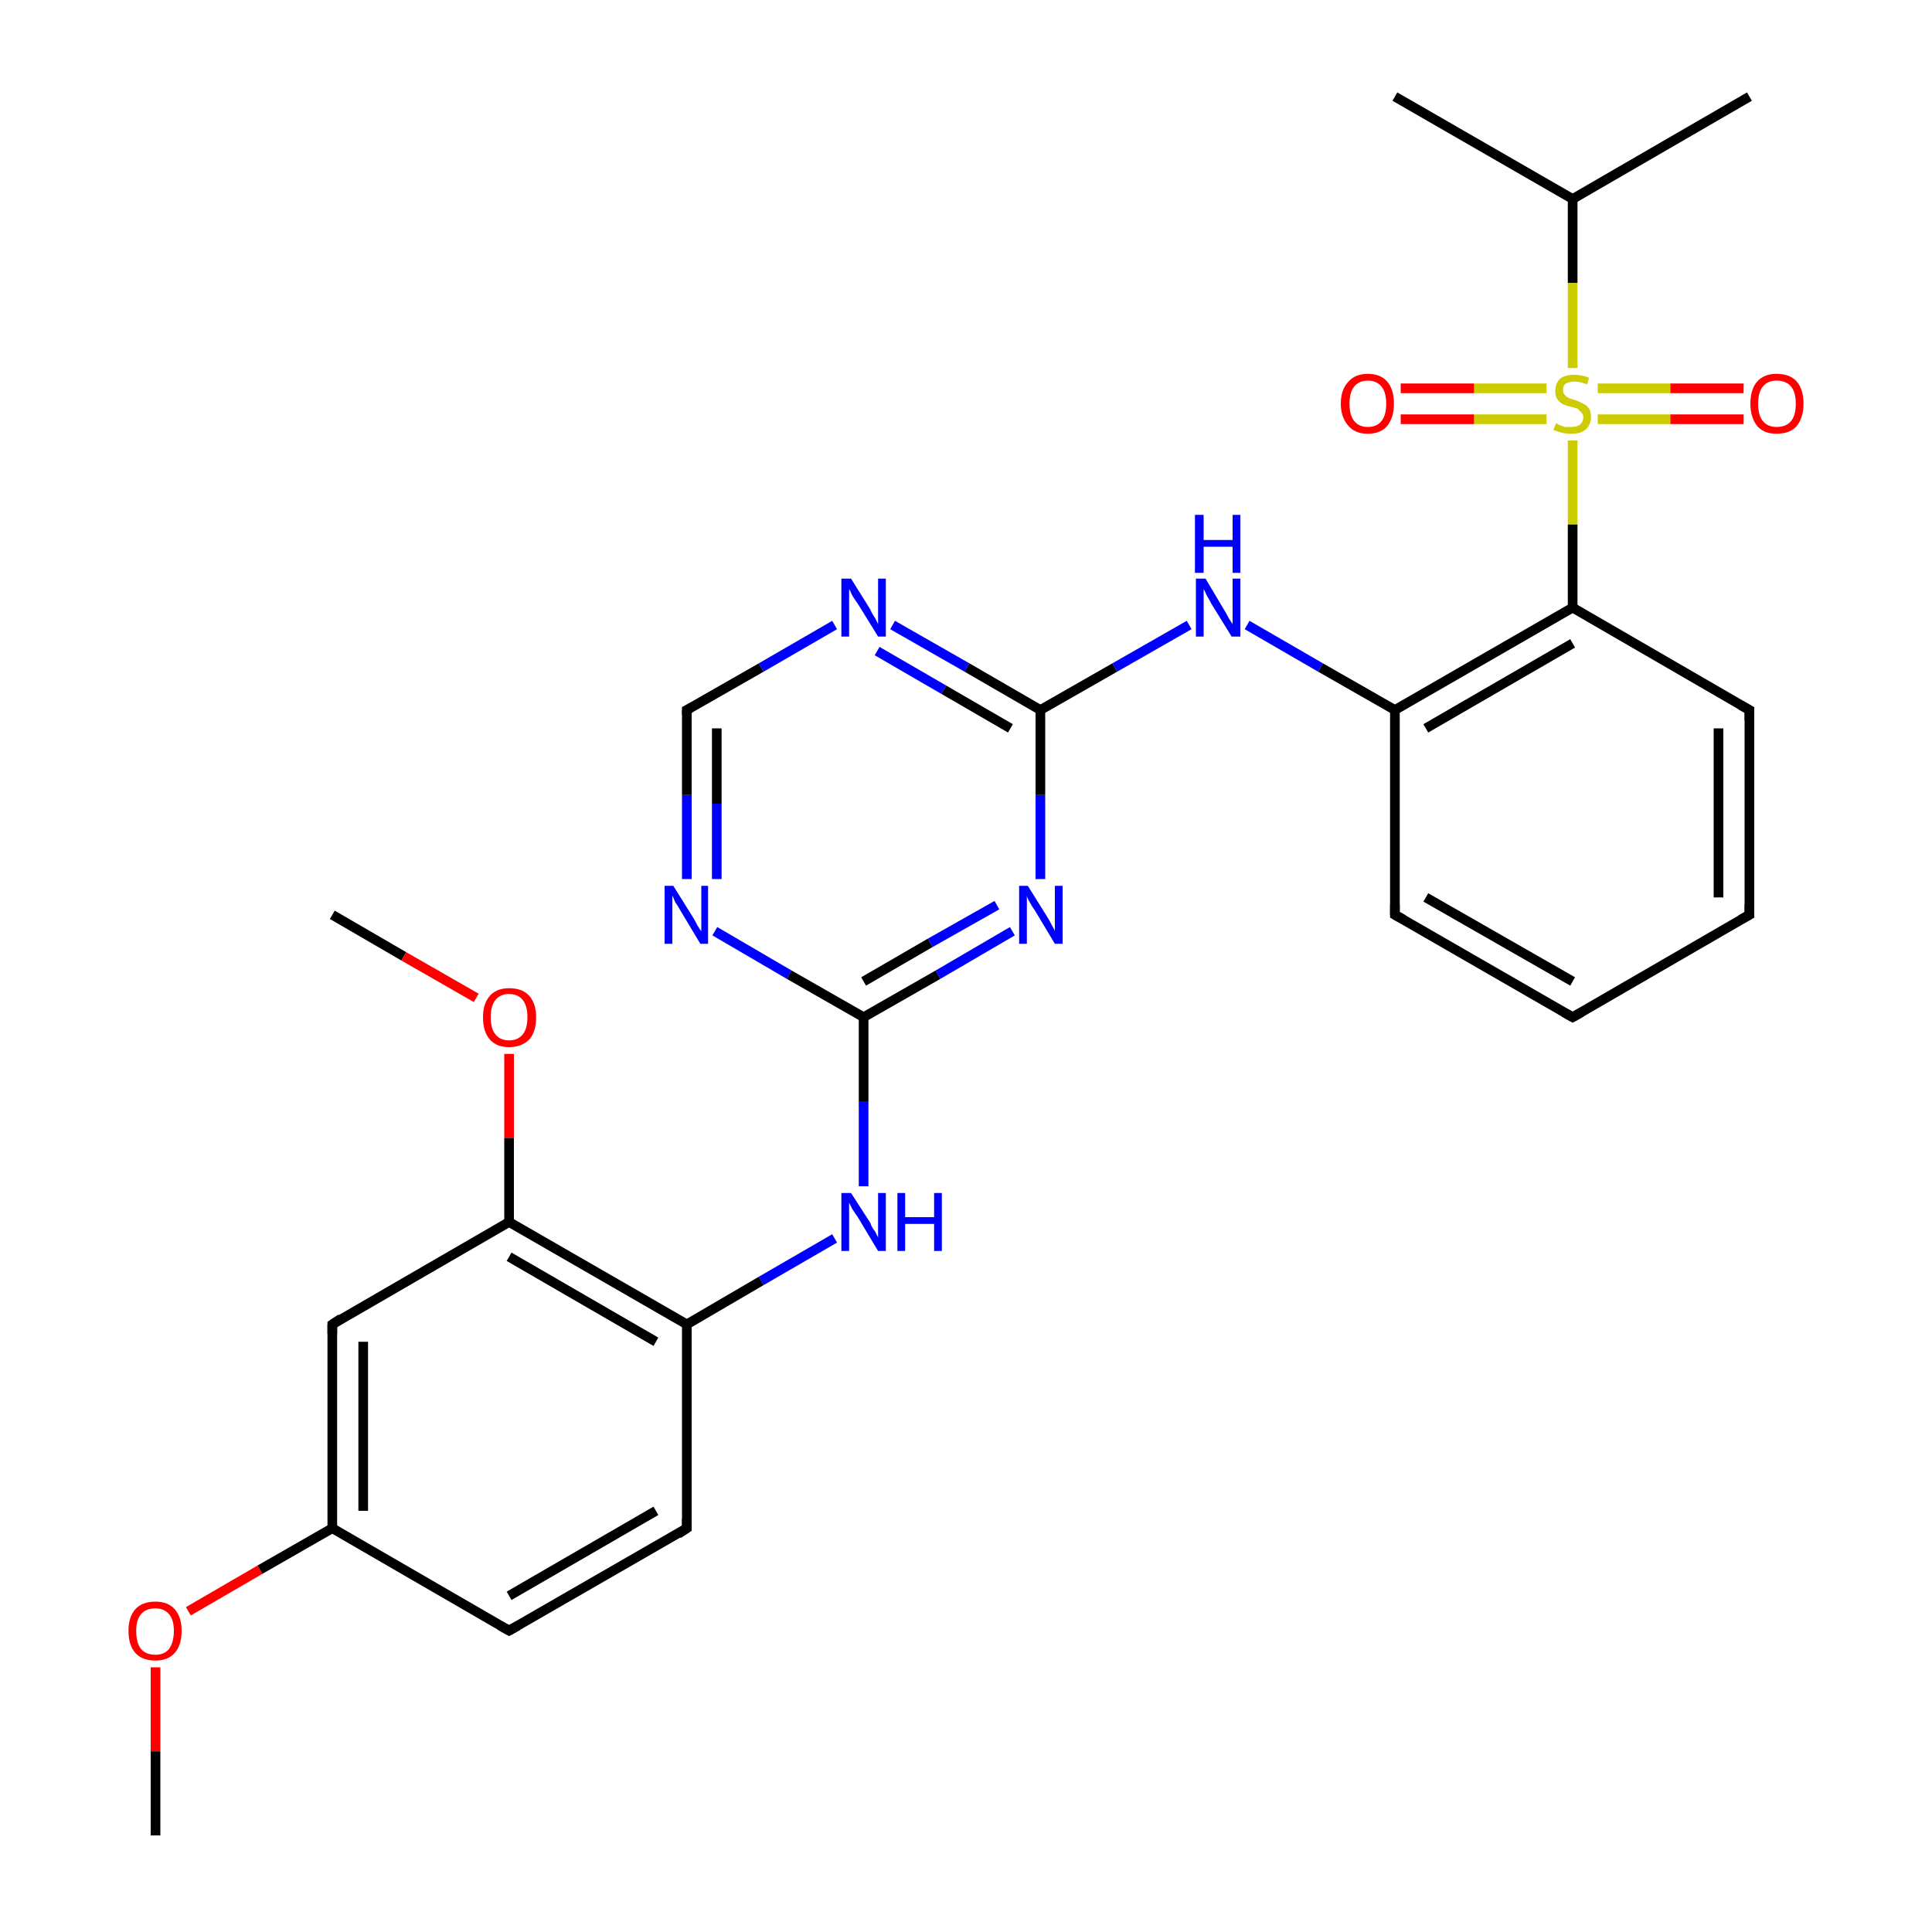 <?xml version='1.0' encoding='iso-8859-1'?>
<svg version='1.1' baseProfile='full'
              xmlns='http://www.w3.org/2000/svg'
                      xmlns:rdkit='http://www.rdkit.org/xml'
                      xmlns:xlink='http://www.w3.org/1999/xlink'
                  xml:space='preserve'
width='200px' height='200px' viewBox='0 0 200 200'>
<!-- END OF HEADER -->
<rect style='opacity:1.0;fill:#FFFFFF;stroke:none' width='200.0' height='200.0' x='0.0' y='0.0'> </rect>
<path class='bond-0 atom-6 atom-25' d='M 34.4,94.7 L 41.8,99.0' style='fill:none;fill-rule:evenodd;stroke:#000000;stroke-width:1.0px;stroke-linecap:butt;stroke-linejoin:miter;stroke-opacity:1' />
<path class='bond-0 atom-6 atom-25' d='M 41.8,99.0 L 49.3,103.3' style='fill:none;fill-rule:evenodd;stroke:#FF0000;stroke-width:1.0px;stroke-linecap:butt;stroke-linejoin:miter;stroke-opacity:1' />
<path class='bond-1 atom-21 atom-14' d='M 71.1,91.0 L 71.1,82.3' style='fill:none;fill-rule:evenodd;stroke:#0000FF;stroke-width:1.0px;stroke-linecap:butt;stroke-linejoin:miter;stroke-opacity:1' />
<path class='bond-1 atom-21 atom-14' d='M 71.1,82.3 L 71.1,73.5' style='fill:none;fill-rule:evenodd;stroke:#000000;stroke-width:1.0px;stroke-linecap:butt;stroke-linejoin:miter;stroke-opacity:1' />
<path class='bond-1 atom-21 atom-14' d='M 74.2,91.0 L 74.2,83.2' style='fill:none;fill-rule:evenodd;stroke:#0000FF;stroke-width:1.0px;stroke-linecap:butt;stroke-linejoin:miter;stroke-opacity:1' />
<path class='bond-1 atom-21 atom-14' d='M 74.2,83.2 L 74.2,75.4' style='fill:none;fill-rule:evenodd;stroke:#000000;stroke-width:1.0px;stroke-linecap:butt;stroke-linejoin:miter;stroke-opacity:1' />
<path class='bond-2 atom-21 atom-13' d='M 74.0,96.4 L 81.7,100.9' style='fill:none;fill-rule:evenodd;stroke:#0000FF;stroke-width:1.0px;stroke-linecap:butt;stroke-linejoin:miter;stroke-opacity:1' />
<path class='bond-2 atom-21 atom-13' d='M 81.7,100.9 L 89.4,105.3' style='fill:none;fill-rule:evenodd;stroke:#000000;stroke-width:1.0px;stroke-linecap:butt;stroke-linejoin:miter;stroke-opacity:1' />
<path class='bond-3 atom-14 atom-22' d='M 71.1,73.5 L 78.8,69.1' style='fill:none;fill-rule:evenodd;stroke:#000000;stroke-width:1.0px;stroke-linecap:butt;stroke-linejoin:miter;stroke-opacity:1' />
<path class='bond-3 atom-14 atom-22' d='M 78.8,69.1 L 86.4,64.7' style='fill:none;fill-rule:evenodd;stroke:#0000FF;stroke-width:1.0px;stroke-linecap:butt;stroke-linejoin:miter;stroke-opacity:1' />
<path class='bond-4 atom-25 atom-7' d='M 52.7,109.1 L 52.7,117.8' style='fill:none;fill-rule:evenodd;stroke:#FF0000;stroke-width:1.0px;stroke-linecap:butt;stroke-linejoin:miter;stroke-opacity:1' />
<path class='bond-4 atom-25 atom-7' d='M 52.7,117.8 L 52.7,126.5' style='fill:none;fill-rule:evenodd;stroke:#000000;stroke-width:1.0px;stroke-linecap:butt;stroke-linejoin:miter;stroke-opacity:1' />
<path class='bond-5 atom-20 atom-13' d='M 89.4,122.8 L 89.4,114.0' style='fill:none;fill-rule:evenodd;stroke:#0000FF;stroke-width:1.0px;stroke-linecap:butt;stroke-linejoin:miter;stroke-opacity:1' />
<path class='bond-5 atom-20 atom-13' d='M 89.4,114.0 L 89.4,105.3' style='fill:none;fill-rule:evenodd;stroke:#000000;stroke-width:1.0px;stroke-linecap:butt;stroke-linejoin:miter;stroke-opacity:1' />
<path class='bond-6 atom-20 atom-0' d='M 86.4,128.2 L 78.8,132.6' style='fill:none;fill-rule:evenodd;stroke:#0000FF;stroke-width:1.0px;stroke-linecap:butt;stroke-linejoin:miter;stroke-opacity:1' />
<path class='bond-6 atom-20 atom-0' d='M 78.8,132.6 L 71.1,137.1' style='fill:none;fill-rule:evenodd;stroke:#000000;stroke-width:1.0px;stroke-linecap:butt;stroke-linejoin:miter;stroke-opacity:1' />
<path class='bond-7 atom-13 atom-24' d='M 89.4,105.3 L 97.1,100.9' style='fill:none;fill-rule:evenodd;stroke:#000000;stroke-width:1.0px;stroke-linecap:butt;stroke-linejoin:miter;stroke-opacity:1' />
<path class='bond-7 atom-13 atom-24' d='M 97.1,100.9 L 104.8,96.4' style='fill:none;fill-rule:evenodd;stroke:#0000FF;stroke-width:1.0px;stroke-linecap:butt;stroke-linejoin:miter;stroke-opacity:1' />
<path class='bond-7 atom-13 atom-24' d='M 89.4,101.6 L 96.3,97.6' style='fill:none;fill-rule:evenodd;stroke:#000000;stroke-width:1.0px;stroke-linecap:butt;stroke-linejoin:miter;stroke-opacity:1' />
<path class='bond-7 atom-13 atom-24' d='M 96.3,97.6 L 103.2,93.7' style='fill:none;fill-rule:evenodd;stroke:#0000FF;stroke-width:1.0px;stroke-linecap:butt;stroke-linejoin:miter;stroke-opacity:1' />
<path class='bond-8 atom-22 atom-15' d='M 92.4,64.7 L 100.1,69.1' style='fill:none;fill-rule:evenodd;stroke:#0000FF;stroke-width:1.0px;stroke-linecap:butt;stroke-linejoin:miter;stroke-opacity:1' />
<path class='bond-8 atom-22 atom-15' d='M 100.1,69.1 L 107.7,73.5' style='fill:none;fill-rule:evenodd;stroke:#000000;stroke-width:1.0px;stroke-linecap:butt;stroke-linejoin:miter;stroke-opacity:1' />
<path class='bond-8 atom-22 atom-15' d='M 90.8,67.4 L 97.7,71.4' style='fill:none;fill-rule:evenodd;stroke:#0000FF;stroke-width:1.0px;stroke-linecap:butt;stroke-linejoin:miter;stroke-opacity:1' />
<path class='bond-8 atom-22 atom-15' d='M 97.7,71.4 L 104.6,75.4' style='fill:none;fill-rule:evenodd;stroke:#000000;stroke-width:1.0px;stroke-linecap:butt;stroke-linejoin:miter;stroke-opacity:1' />
<path class='bond-9 atom-7 atom-0' d='M 52.7,126.5 L 71.1,137.1' style='fill:none;fill-rule:evenodd;stroke:#000000;stroke-width:1.0px;stroke-linecap:butt;stroke-linejoin:miter;stroke-opacity:1' />
<path class='bond-9 atom-7 atom-0' d='M 52.7,130.1 L 67.9,138.9' style='fill:none;fill-rule:evenodd;stroke:#000000;stroke-width:1.0px;stroke-linecap:butt;stroke-linejoin:miter;stroke-opacity:1' />
<path class='bond-10 atom-7 atom-8' d='M 52.7,126.5 L 34.4,137.1' style='fill:none;fill-rule:evenodd;stroke:#000000;stroke-width:1.0px;stroke-linecap:butt;stroke-linejoin:miter;stroke-opacity:1' />
<path class='bond-11 atom-0 atom-12' d='M 71.1,137.1 L 71.1,158.2' style='fill:none;fill-rule:evenodd;stroke:#000000;stroke-width:1.0px;stroke-linecap:butt;stroke-linejoin:miter;stroke-opacity:1' />
<path class='bond-12 atom-24 atom-15' d='M 107.7,91.0 L 107.7,82.3' style='fill:none;fill-rule:evenodd;stroke:#0000FF;stroke-width:1.0px;stroke-linecap:butt;stroke-linejoin:miter;stroke-opacity:1' />
<path class='bond-12 atom-24 atom-15' d='M 107.7,82.3 L 107.7,73.5' style='fill:none;fill-rule:evenodd;stroke:#000000;stroke-width:1.0px;stroke-linecap:butt;stroke-linejoin:miter;stroke-opacity:1' />
<path class='bond-13 atom-15 atom-23' d='M 107.7,73.5 L 115.4,69.1' style='fill:none;fill-rule:evenodd;stroke:#000000;stroke-width:1.0px;stroke-linecap:butt;stroke-linejoin:miter;stroke-opacity:1' />
<path class='bond-13 atom-15 atom-23' d='M 115.4,69.1 L 123.1,64.7' style='fill:none;fill-rule:evenodd;stroke:#0000FF;stroke-width:1.0px;stroke-linecap:butt;stroke-linejoin:miter;stroke-opacity:1' />
<path class='bond-14 atom-8 atom-9' d='M 34.4,137.1 L 34.4,158.2' style='fill:none;fill-rule:evenodd;stroke:#000000;stroke-width:1.0px;stroke-linecap:butt;stroke-linejoin:miter;stroke-opacity:1' />
<path class='bond-14 atom-8 atom-9' d='M 37.6,138.9 L 37.6,156.4' style='fill:none;fill-rule:evenodd;stroke:#000000;stroke-width:1.0px;stroke-linecap:butt;stroke-linejoin:miter;stroke-opacity:1' />
<path class='bond-15 atom-12 atom-11' d='M 71.1,158.2 L 52.7,168.8' style='fill:none;fill-rule:evenodd;stroke:#000000;stroke-width:1.0px;stroke-linecap:butt;stroke-linejoin:miter;stroke-opacity:1' />
<path class='bond-15 atom-12 atom-11' d='M 67.9,156.4 L 52.7,165.2' style='fill:none;fill-rule:evenodd;stroke:#000000;stroke-width:1.0px;stroke-linecap:butt;stroke-linejoin:miter;stroke-opacity:1' />
<path class='bond-16 atom-9 atom-11' d='M 34.4,158.2 L 52.7,168.8' style='fill:none;fill-rule:evenodd;stroke:#000000;stroke-width:1.0px;stroke-linecap:butt;stroke-linejoin:miter;stroke-opacity:1' />
<path class='bond-17 atom-9 atom-26' d='M 34.4,158.2 L 26.9,162.5' style='fill:none;fill-rule:evenodd;stroke:#000000;stroke-width:1.0px;stroke-linecap:butt;stroke-linejoin:miter;stroke-opacity:1' />
<path class='bond-17 atom-9 atom-26' d='M 26.9,162.5 L 19.5,166.8' style='fill:none;fill-rule:evenodd;stroke:#FF0000;stroke-width:1.0px;stroke-linecap:butt;stroke-linejoin:miter;stroke-opacity:1' />
<path class='bond-18 atom-23 atom-16' d='M 129.1,64.7 L 136.7,69.1' style='fill:none;fill-rule:evenodd;stroke:#0000FF;stroke-width:1.0px;stroke-linecap:butt;stroke-linejoin:miter;stroke-opacity:1' />
<path class='bond-18 atom-23 atom-16' d='M 136.7,69.1 L 144.4,73.5' style='fill:none;fill-rule:evenodd;stroke:#000000;stroke-width:1.0px;stroke-linecap:butt;stroke-linejoin:miter;stroke-opacity:1' />
<path class='bond-19 atom-28 atom-29' d='M 180.5,43.4 L 172.9,43.4' style='fill:none;fill-rule:evenodd;stroke:#FF0000;stroke-width:1.0px;stroke-linecap:butt;stroke-linejoin:miter;stroke-opacity:1' />
<path class='bond-19 atom-28 atom-29' d='M 172.9,43.4 L 165.4,43.4' style='fill:none;fill-rule:evenodd;stroke:#CCCC00;stroke-width:1.0px;stroke-linecap:butt;stroke-linejoin:miter;stroke-opacity:1' />
<path class='bond-19 atom-28 atom-29' d='M 180.5,40.2 L 172.9,40.2' style='fill:none;fill-rule:evenodd;stroke:#FF0000;stroke-width:1.0px;stroke-linecap:butt;stroke-linejoin:miter;stroke-opacity:1' />
<path class='bond-19 atom-28 atom-29' d='M 172.9,40.2 L 165.4,40.2' style='fill:none;fill-rule:evenodd;stroke:#CCCC00;stroke-width:1.0px;stroke-linecap:butt;stroke-linejoin:miter;stroke-opacity:1' />
<path class='bond-20 atom-19 atom-4' d='M 181.1,10.0 L 162.8,20.6' style='fill:none;fill-rule:evenodd;stroke:#000000;stroke-width:1.0px;stroke-linecap:butt;stroke-linejoin:miter;stroke-opacity:1' />
<path class='bond-21 atom-26 atom-10' d='M 16.1,172.6 L 16.1,181.3' style='fill:none;fill-rule:evenodd;stroke:#FF0000;stroke-width:1.0px;stroke-linecap:butt;stroke-linejoin:miter;stroke-opacity:1' />
<path class='bond-21 atom-26 atom-10' d='M 16.1,181.3 L 16.1,190.0' style='fill:none;fill-rule:evenodd;stroke:#000000;stroke-width:1.0px;stroke-linecap:butt;stroke-linejoin:miter;stroke-opacity:1' />
<path class='bond-22 atom-16 atom-17' d='M 144.4,73.5 L 144.4,94.7' style='fill:none;fill-rule:evenodd;stroke:#000000;stroke-width:1.0px;stroke-linecap:butt;stroke-linejoin:miter;stroke-opacity:1' />
<path class='bond-23 atom-16 atom-18' d='M 144.4,73.5 L 162.8,62.9' style='fill:none;fill-rule:evenodd;stroke:#000000;stroke-width:1.0px;stroke-linecap:butt;stroke-linejoin:miter;stroke-opacity:1' />
<path class='bond-23 atom-16 atom-18' d='M 147.6,75.4 L 162.8,66.6' style='fill:none;fill-rule:evenodd;stroke:#000000;stroke-width:1.0px;stroke-linecap:butt;stroke-linejoin:miter;stroke-opacity:1' />
<path class='bond-24 atom-17 atom-1' d='M 144.4,94.7 L 162.8,105.3' style='fill:none;fill-rule:evenodd;stroke:#000000;stroke-width:1.0px;stroke-linecap:butt;stroke-linejoin:miter;stroke-opacity:1' />
<path class='bond-24 atom-17 atom-1' d='M 147.6,92.9 L 162.8,101.6' style='fill:none;fill-rule:evenodd;stroke:#000000;stroke-width:1.0px;stroke-linecap:butt;stroke-linejoin:miter;stroke-opacity:1' />
<path class='bond-25 atom-4 atom-29' d='M 162.8,20.6 L 162.8,29.3' style='fill:none;fill-rule:evenodd;stroke:#000000;stroke-width:1.0px;stroke-linecap:butt;stroke-linejoin:miter;stroke-opacity:1' />
<path class='bond-25 atom-4 atom-29' d='M 162.8,29.3 L 162.8,38.1' style='fill:none;fill-rule:evenodd;stroke:#CCCC00;stroke-width:1.0px;stroke-linecap:butt;stroke-linejoin:miter;stroke-opacity:1' />
<path class='bond-26 atom-4 atom-5' d='M 162.8,20.6 L 144.4,10.0' style='fill:none;fill-rule:evenodd;stroke:#000000;stroke-width:1.0px;stroke-linecap:butt;stroke-linejoin:miter;stroke-opacity:1' />
<path class='bond-27 atom-29 atom-18' d='M 162.8,45.6 L 162.8,54.3' style='fill:none;fill-rule:evenodd;stroke:#CCCC00;stroke-width:1.0px;stroke-linecap:butt;stroke-linejoin:miter;stroke-opacity:1' />
<path class='bond-27 atom-29 atom-18' d='M 162.8,54.3 L 162.8,62.9' style='fill:none;fill-rule:evenodd;stroke:#000000;stroke-width:1.0px;stroke-linecap:butt;stroke-linejoin:miter;stroke-opacity:1' />
<path class='bond-28 atom-29 atom-27' d='M 160.1,40.2 L 152.6,40.2' style='fill:none;fill-rule:evenodd;stroke:#CCCC00;stroke-width:1.0px;stroke-linecap:butt;stroke-linejoin:miter;stroke-opacity:1' />
<path class='bond-28 atom-29 atom-27' d='M 152.6,40.2 L 145.0,40.2' style='fill:none;fill-rule:evenodd;stroke:#FF0000;stroke-width:1.0px;stroke-linecap:butt;stroke-linejoin:miter;stroke-opacity:1' />
<path class='bond-28 atom-29 atom-27' d='M 160.1,43.4 L 152.6,43.4' style='fill:none;fill-rule:evenodd;stroke:#CCCC00;stroke-width:1.0px;stroke-linecap:butt;stroke-linejoin:miter;stroke-opacity:1' />
<path class='bond-28 atom-29 atom-27' d='M 152.6,43.4 L 145.0,43.4' style='fill:none;fill-rule:evenodd;stroke:#FF0000;stroke-width:1.0px;stroke-linecap:butt;stroke-linejoin:miter;stroke-opacity:1' />
<path class='bond-29 atom-18 atom-3' d='M 162.8,62.9 L 181.1,73.5' style='fill:none;fill-rule:evenodd;stroke:#000000;stroke-width:1.0px;stroke-linecap:butt;stroke-linejoin:miter;stroke-opacity:1' />
<path class='bond-30 atom-1 atom-2' d='M 162.8,105.3 L 181.1,94.7' style='fill:none;fill-rule:evenodd;stroke:#000000;stroke-width:1.0px;stroke-linecap:butt;stroke-linejoin:miter;stroke-opacity:1' />
<path class='bond-31 atom-3 atom-2' d='M 181.1,73.5 L 181.1,94.7' style='fill:none;fill-rule:evenodd;stroke:#000000;stroke-width:1.0px;stroke-linecap:butt;stroke-linejoin:miter;stroke-opacity:1' />
<path class='bond-31 atom-3 atom-2' d='M 177.9,75.4 L 177.9,92.9' style='fill:none;fill-rule:evenodd;stroke:#000000;stroke-width:1.0px;stroke-linecap:butt;stroke-linejoin:miter;stroke-opacity:1' />
<path d='M 161.9,104.8 L 162.8,105.3 L 163.7,104.8' style='fill:none;stroke:#000000;stroke-width:1.0px;stroke-linecap:butt;stroke-linejoin:miter;stroke-opacity:1;' />
<path d='M 180.2,95.2 L 181.1,94.7 L 181.1,93.6' style='fill:none;stroke:#000000;stroke-width:1.0px;stroke-linecap:butt;stroke-linejoin:miter;stroke-opacity:1;' />
<path d='M 180.2,73.0 L 181.1,73.5 L 181.1,74.6' style='fill:none;stroke:#000000;stroke-width:1.0px;stroke-linecap:butt;stroke-linejoin:miter;stroke-opacity:1;' />
<path d='M 35.3,136.5 L 34.4,137.1 L 34.4,138.1' style='fill:none;stroke:#000000;stroke-width:1.0px;stroke-linecap:butt;stroke-linejoin:miter;stroke-opacity:1;' />
<path d='M 53.6,168.3 L 52.7,168.8 L 51.8,168.3' style='fill:none;stroke:#000000;stroke-width:1.0px;stroke-linecap:butt;stroke-linejoin:miter;stroke-opacity:1;' />
<path d='M 71.1,157.2 L 71.1,158.2 L 70.2,158.8' style='fill:none;stroke:#000000;stroke-width:1.0px;stroke-linecap:butt;stroke-linejoin:miter;stroke-opacity:1;' />
<path d='M 71.1,74.0 L 71.1,73.5 L 71.5,73.3' style='fill:none;stroke:#000000;stroke-width:1.0px;stroke-linecap:butt;stroke-linejoin:miter;stroke-opacity:1;' />
<path d='M 144.4,93.6 L 144.4,94.7 L 145.3,95.2' style='fill:none;stroke:#000000;stroke-width:1.0px;stroke-linecap:butt;stroke-linejoin:miter;stroke-opacity:1;' />
<path class='atom-20' d='M 88.1 123.5
L 90.1 126.6
Q 90.2 127.0, 90.6 127.5
Q 90.9 128.1, 90.9 128.1
L 90.9 123.5
L 91.7 123.5
L 91.7 129.5
L 90.9 129.5
L 88.8 126.0
Q 88.5 125.6, 88.2 125.1
Q 88.0 124.7, 87.9 124.5
L 87.9 129.5
L 87.1 129.5
L 87.1 123.5
L 88.1 123.5
' fill='#0000FF'/>
<path class='atom-20' d='M 92.9 123.5
L 93.7 123.5
L 93.7 126.0
L 96.7 126.0
L 96.7 123.5
L 97.5 123.5
L 97.5 129.5
L 96.7 129.5
L 96.7 126.7
L 93.7 126.7
L 93.7 129.5
L 92.9 129.5
L 92.9 123.5
' fill='#0000FF'/>
<path class='atom-21' d='M 69.7 91.7
L 71.7 94.9
Q 71.9 95.2, 72.2 95.8
Q 72.5 96.3, 72.6 96.4
L 72.6 91.7
L 73.3 91.7
L 73.3 97.7
L 72.5 97.7
L 70.4 94.2
Q 70.2 93.8, 69.9 93.4
Q 69.7 92.9, 69.6 92.7
L 69.6 97.7
L 68.8 97.7
L 68.8 91.7
L 69.7 91.7
' fill='#0000FF'/>
<path class='atom-22' d='M 88.1 59.9
L 90.1 63.1
Q 90.2 63.4, 90.6 64.0
Q 90.9 64.6, 90.9 64.6
L 90.9 59.9
L 91.7 59.9
L 91.7 65.9
L 90.9 65.9
L 88.8 62.5
Q 88.5 62.1, 88.2 61.6
Q 88.0 61.1, 87.9 61.0
L 87.9 65.9
L 87.1 65.9
L 87.1 59.9
L 88.1 59.9
' fill='#0000FF'/>
<path class='atom-23' d='M 124.8 59.9
L 126.7 63.1
Q 126.9 63.4, 127.2 64.0
Q 127.6 64.6, 127.6 64.6
L 127.6 59.9
L 128.4 59.9
L 128.4 65.9
L 127.5 65.9
L 125.4 62.5
Q 125.2 62.1, 124.9 61.6
Q 124.7 61.1, 124.6 61.0
L 124.6 65.9
L 123.8 65.9
L 123.8 59.9
L 124.8 59.9
' fill='#0000FF'/>
<path class='atom-23' d='M 123.7 53.3
L 124.6 53.3
L 124.6 55.9
L 127.6 55.9
L 127.6 53.3
L 128.4 53.3
L 128.4 59.3
L 127.6 59.3
L 127.6 56.6
L 124.6 56.6
L 124.6 59.3
L 123.7 59.3
L 123.7 53.3
' fill='#0000FF'/>
<path class='atom-24' d='M 106.4 91.7
L 108.4 94.9
Q 108.6 95.2, 108.9 95.8
Q 109.2 96.3, 109.2 96.4
L 109.2 91.7
L 110.0 91.7
L 110.0 97.7
L 109.2 97.7
L 107.1 94.2
Q 106.8 93.8, 106.6 93.4
Q 106.3 92.9, 106.3 92.7
L 106.3 97.7
L 105.5 97.7
L 105.5 91.7
L 106.4 91.7
' fill='#0000FF'/>
<path class='atom-25' d='M 50.0 105.3
Q 50.0 103.9, 50.7 103.1
Q 51.4 102.3, 52.7 102.3
Q 54.1 102.3, 54.8 103.1
Q 55.5 103.9, 55.5 105.3
Q 55.5 106.8, 54.8 107.6
Q 54.0 108.4, 52.7 108.4
Q 51.4 108.4, 50.7 107.6
Q 50.0 106.8, 50.0 105.3
M 52.7 107.7
Q 53.6 107.7, 54.1 107.1
Q 54.6 106.5, 54.6 105.3
Q 54.6 104.1, 54.1 103.5
Q 53.6 102.9, 52.7 102.9
Q 51.8 102.9, 51.3 103.5
Q 50.8 104.1, 50.8 105.3
Q 50.8 106.5, 51.3 107.1
Q 51.8 107.7, 52.7 107.7
' fill='#FF0000'/>
<path class='atom-26' d='M 13.3 168.8
Q 13.3 167.4, 14.0 166.6
Q 14.7 165.8, 16.1 165.8
Q 17.4 165.8, 18.1 166.6
Q 18.8 167.4, 18.8 168.8
Q 18.8 170.3, 18.1 171.1
Q 17.4 171.9, 16.1 171.9
Q 14.7 171.9, 14.0 171.1
Q 13.3 170.3, 13.3 168.8
M 16.1 171.3
Q 17.0 171.3, 17.5 170.7
Q 18.0 170.0, 18.0 168.8
Q 18.0 167.7, 17.5 167.1
Q 17.0 166.5, 16.1 166.5
Q 15.1 166.5, 14.6 167.1
Q 14.1 167.7, 14.1 168.8
Q 14.1 170.1, 14.6 170.7
Q 15.1 171.3, 16.1 171.3
' fill='#FF0000'/>
<path class='atom-27' d='M 138.8 41.8
Q 138.8 40.3, 139.6 39.5
Q 140.3 38.7, 141.6 38.7
Q 142.9 38.7, 143.6 39.5
Q 144.3 40.3, 144.3 41.8
Q 144.3 43.2, 143.6 44.1
Q 142.9 44.9, 141.6 44.9
Q 140.3 44.9, 139.6 44.1
Q 138.8 43.2, 138.8 41.8
M 141.6 44.2
Q 142.5 44.2, 143.0 43.6
Q 143.5 43.0, 143.5 41.8
Q 143.5 40.6, 143.0 40.0
Q 142.5 39.4, 141.6 39.4
Q 140.7 39.4, 140.2 40.0
Q 139.7 40.6, 139.7 41.8
Q 139.7 43.0, 140.2 43.6
Q 140.7 44.2, 141.6 44.2
' fill='#FF0000'/>
<path class='atom-28' d='M 181.2 41.8
Q 181.2 40.3, 181.9 39.5
Q 182.6 38.7, 183.9 38.7
Q 185.3 38.7, 186.0 39.5
Q 186.7 40.3, 186.7 41.8
Q 186.7 43.2, 186.0 44.1
Q 185.3 44.9, 183.9 44.9
Q 182.6 44.9, 181.9 44.1
Q 181.2 43.2, 181.2 41.8
M 183.9 44.2
Q 184.9 44.2, 185.4 43.6
Q 185.9 43.0, 185.9 41.8
Q 185.9 40.6, 185.4 40.0
Q 184.9 39.4, 183.9 39.4
Q 183.0 39.4, 182.5 40.0
Q 182.0 40.6, 182.0 41.8
Q 182.0 43.0, 182.5 43.6
Q 183.0 44.2, 183.9 44.2
' fill='#FF0000'/>
<path class='atom-29' d='M 161.1 43.8
Q 161.1 43.8, 161.4 44.0
Q 161.7 44.1, 162.0 44.2
Q 162.3 44.2, 162.6 44.2
Q 163.2 44.2, 163.5 44.0
Q 163.9 43.7, 163.9 43.2
Q 163.9 42.9, 163.7 42.7
Q 163.5 42.5, 163.3 42.3
Q 163.0 42.2, 162.6 42.1
Q 162.1 42.0, 161.7 41.8
Q 161.4 41.6, 161.2 41.3
Q 161.0 41.0, 161.0 40.5
Q 161.0 39.7, 161.5 39.2
Q 162.0 38.8, 163.0 38.8
Q 163.7 38.8, 164.5 39.1
L 164.3 39.8
Q 163.6 39.5, 163.0 39.5
Q 162.5 39.5, 162.1 39.7
Q 161.8 39.9, 161.8 40.4
Q 161.8 40.7, 162.0 40.9
Q 162.2 41.1, 162.4 41.2
Q 162.6 41.3, 163.0 41.4
Q 163.6 41.6, 163.9 41.8
Q 164.2 41.9, 164.5 42.3
Q 164.7 42.6, 164.7 43.2
Q 164.7 44.0, 164.1 44.5
Q 163.6 44.9, 162.7 44.9
Q 162.1 44.9, 161.7 44.8
Q 161.3 44.7, 160.8 44.5
L 161.1 43.8
' fill='#CCCC00'/>
</svg>
